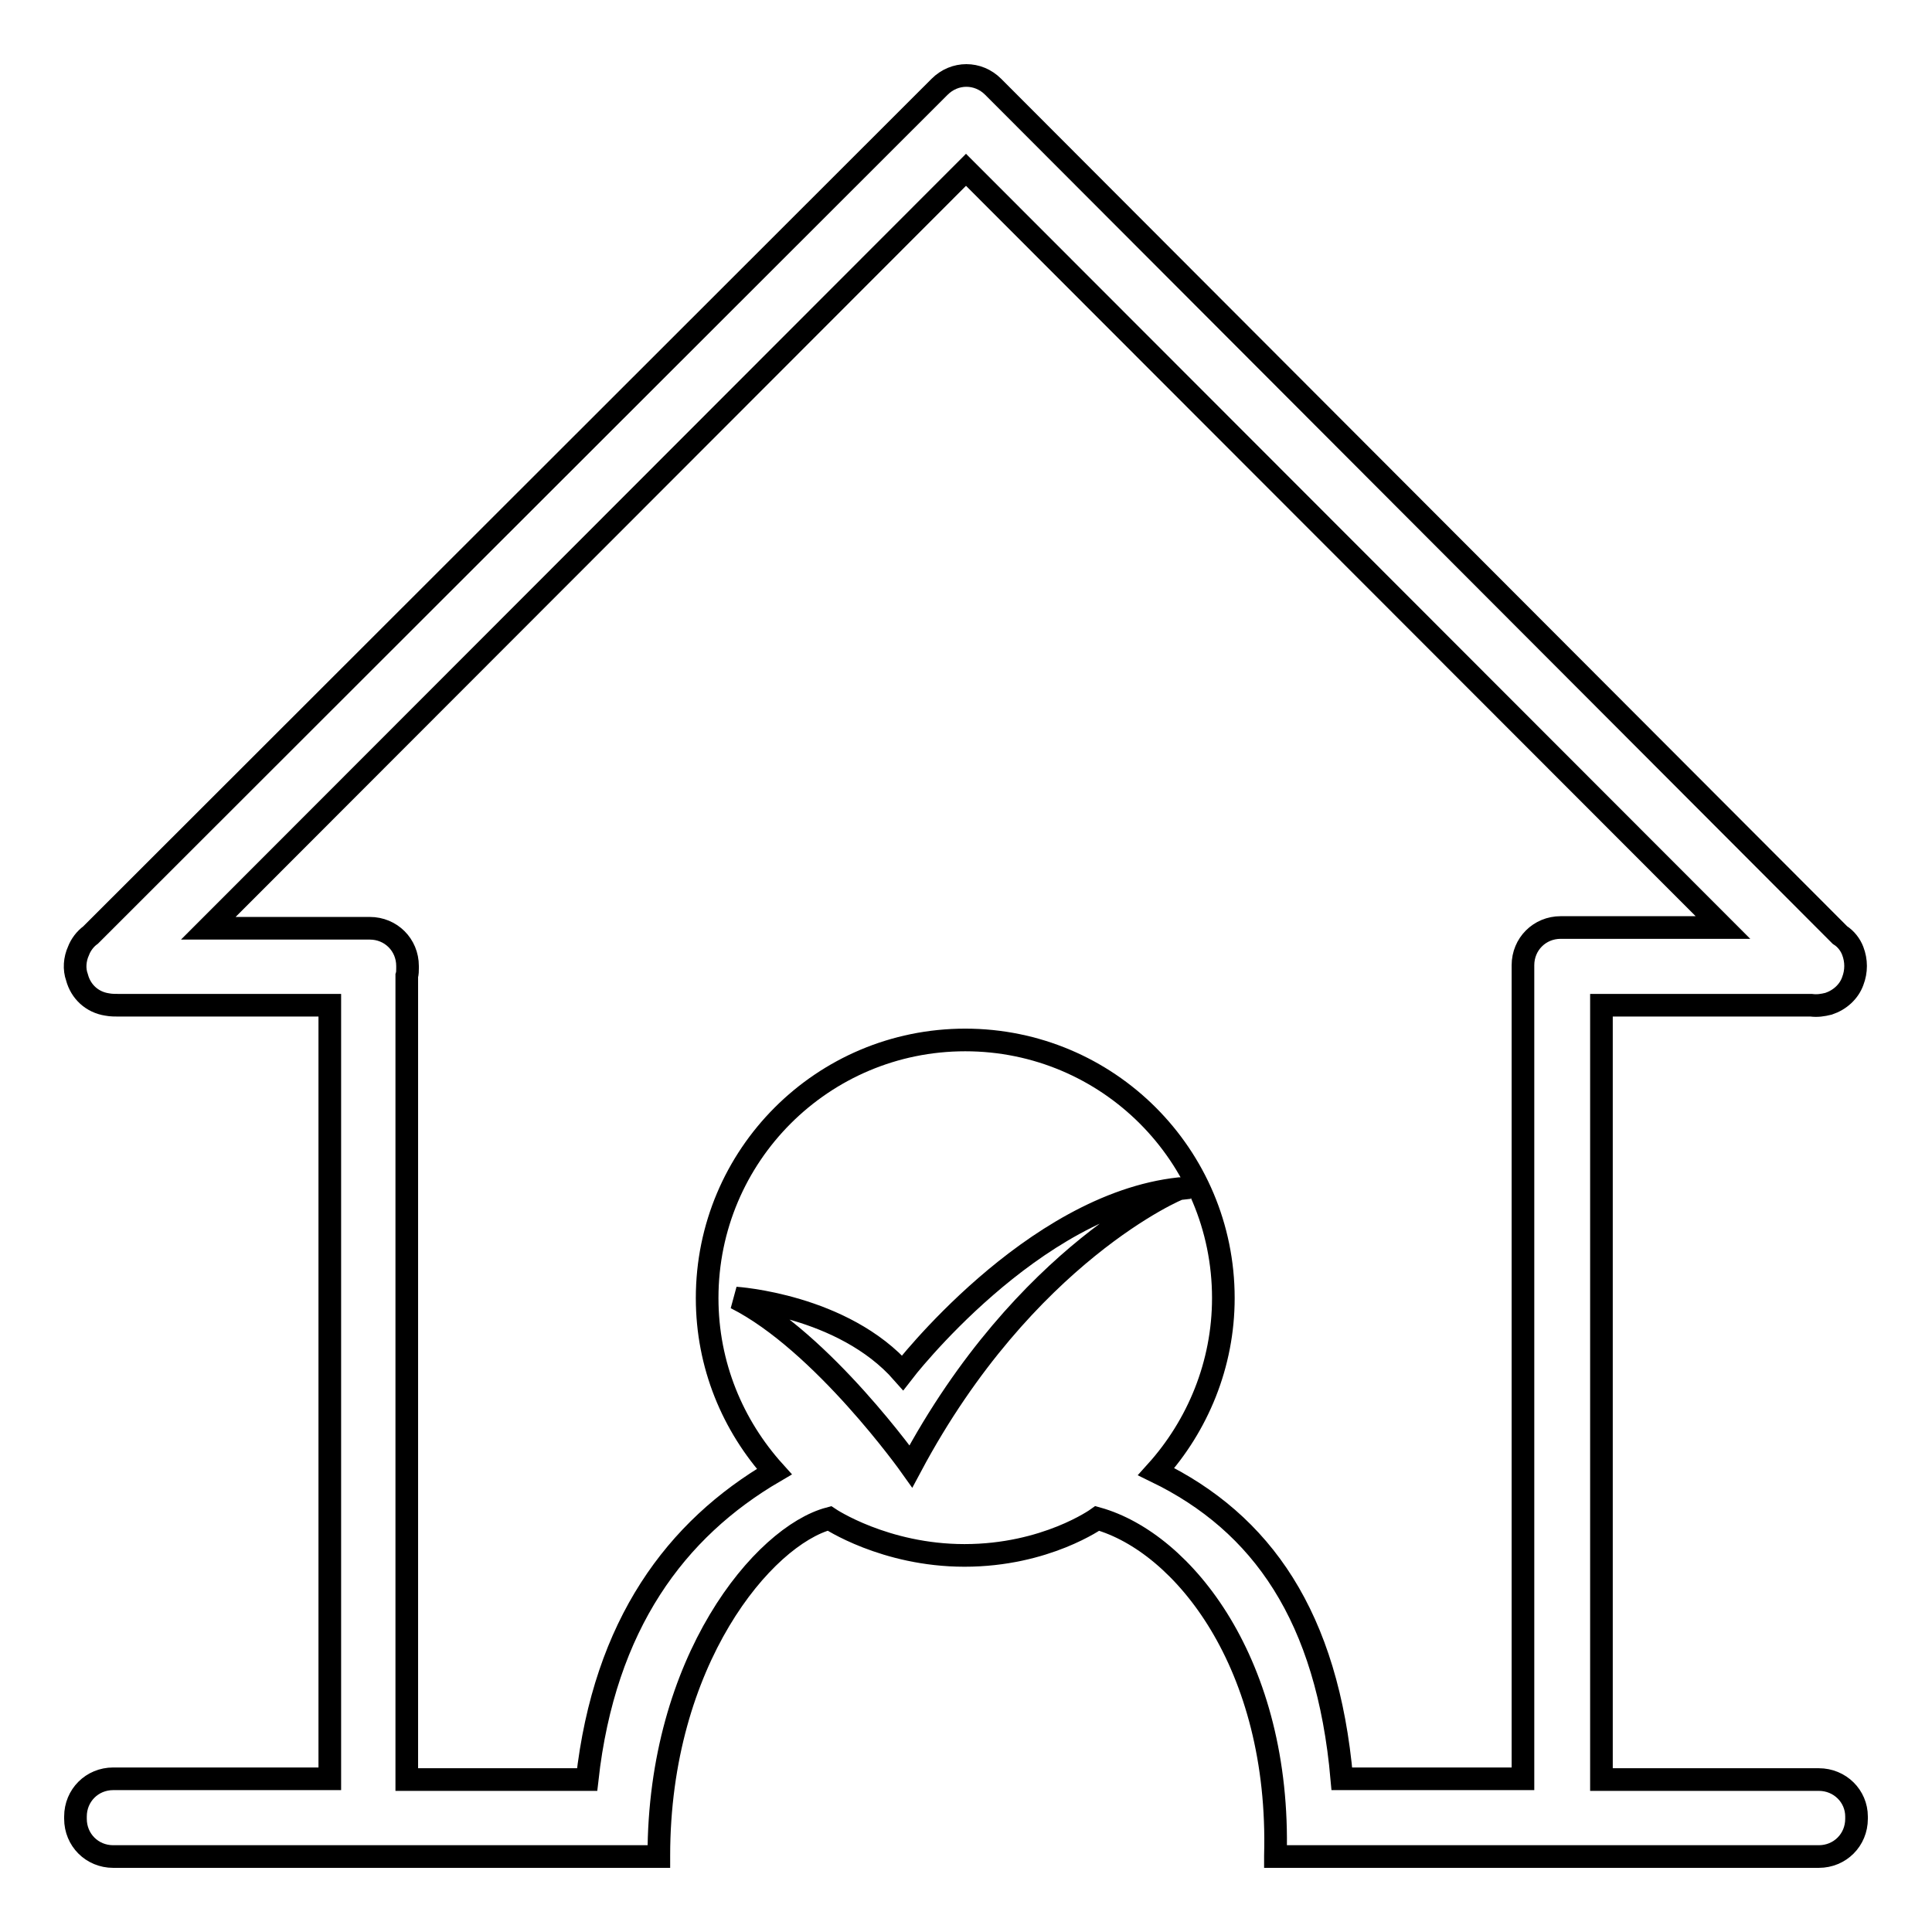 <?xml version="1.0" encoding="utf-8"?>
<!-- Svg Vector Icons : http://www.onlinewebfonts.com/icon -->
<!DOCTYPE svg PUBLIC "-//W3C//DTD SVG 1.1//EN" "http://www.w3.org/Graphics/SVG/1.1/DTD/svg11.dtd">
<svg version="1.1" xmlns="http://www.w3.org/2000/svg" xmlns:xlink="http://www.w3.org/1999/xlink" x="0px" y="0px" viewBox="0 0 256 256" enable-background="new 0 0 256 256" xml:space="preserve">
<g><g><path stroke-width="3" fill-opacity="0" stroke="#000000"  d="M241,235.8h-28.8l0-102.6h27.8c0.8,0.1,1.5,0,2.3-0.2c1.5-0.5,2.7-1.6,3.2-3c0.5-1.3,0.5-2.7,0-4c-0.3-0.8-0.9-1.6-1.7-2.1L131.6,11.5c-2-2-5.1-2-7.1,0l-0.2,0.2l0,0L12,123.9c-0.7,0.5-1.3,1.3-1.6,2.1c-0.5,1.1-0.6,2.4-0.2,3.5c0.5,1.9,2,3.3,4,3.6c0.5,0.1,1.1,0.1,1.6,0.1h27.9l0,102.5H15c-2.8,0-5,2.2-5,5v0.3c0,2.8,2.2,5,5,5h33.6c0,0,0,0,0,0h0.3c0,0,0,0,0,0h28.3l0,0h10.1v-0.1c0-25.9,13.9-42.4,22.6-44.7c0,0,7.3,4.9,17.9,4.9c10.8,0,17.6-4.9,17.6-4.9c11.4,3.2,24.3,19.3,23.6,44.7v0.1h9.4l0,0H241c2.8,0,5-2.2,5-5v-0.3C246,238,243.8,235.8,241,235.8z M120.7,194.3c0,0-11.7-16.5-23.2-22.3c0,0,14.2,0.9,22.1,9.9c0,0,17.1-22.3,36.7-24.4C156.3,157.4,135.8,166,120.7,194.3z M153.2,195c5.5-6.1,8.9-14.2,8.9-23c0-18.9-15.3-34.2-34.2-34.2c-18.9,0-34.2,15.3-34.2,34.2c0,8.9,3.4,16.9,8.9,23c-13,7.6-22.5,20.2-24.8,40.8H53.9l0-106.5c0.1-0.3,0.1-0.7,0.1-1v-0.3c0-2.8-2.2-5-5-5H27.6L128,22.5l100.3,100.4h-21.5c-2.8,0-5,2.2-5,5v0.3c0,0.2,0,0.4,0,0.6l0,106.9h-24C175.9,214.2,167.2,201.8,153.2,195z"/></g></g>
</svg>